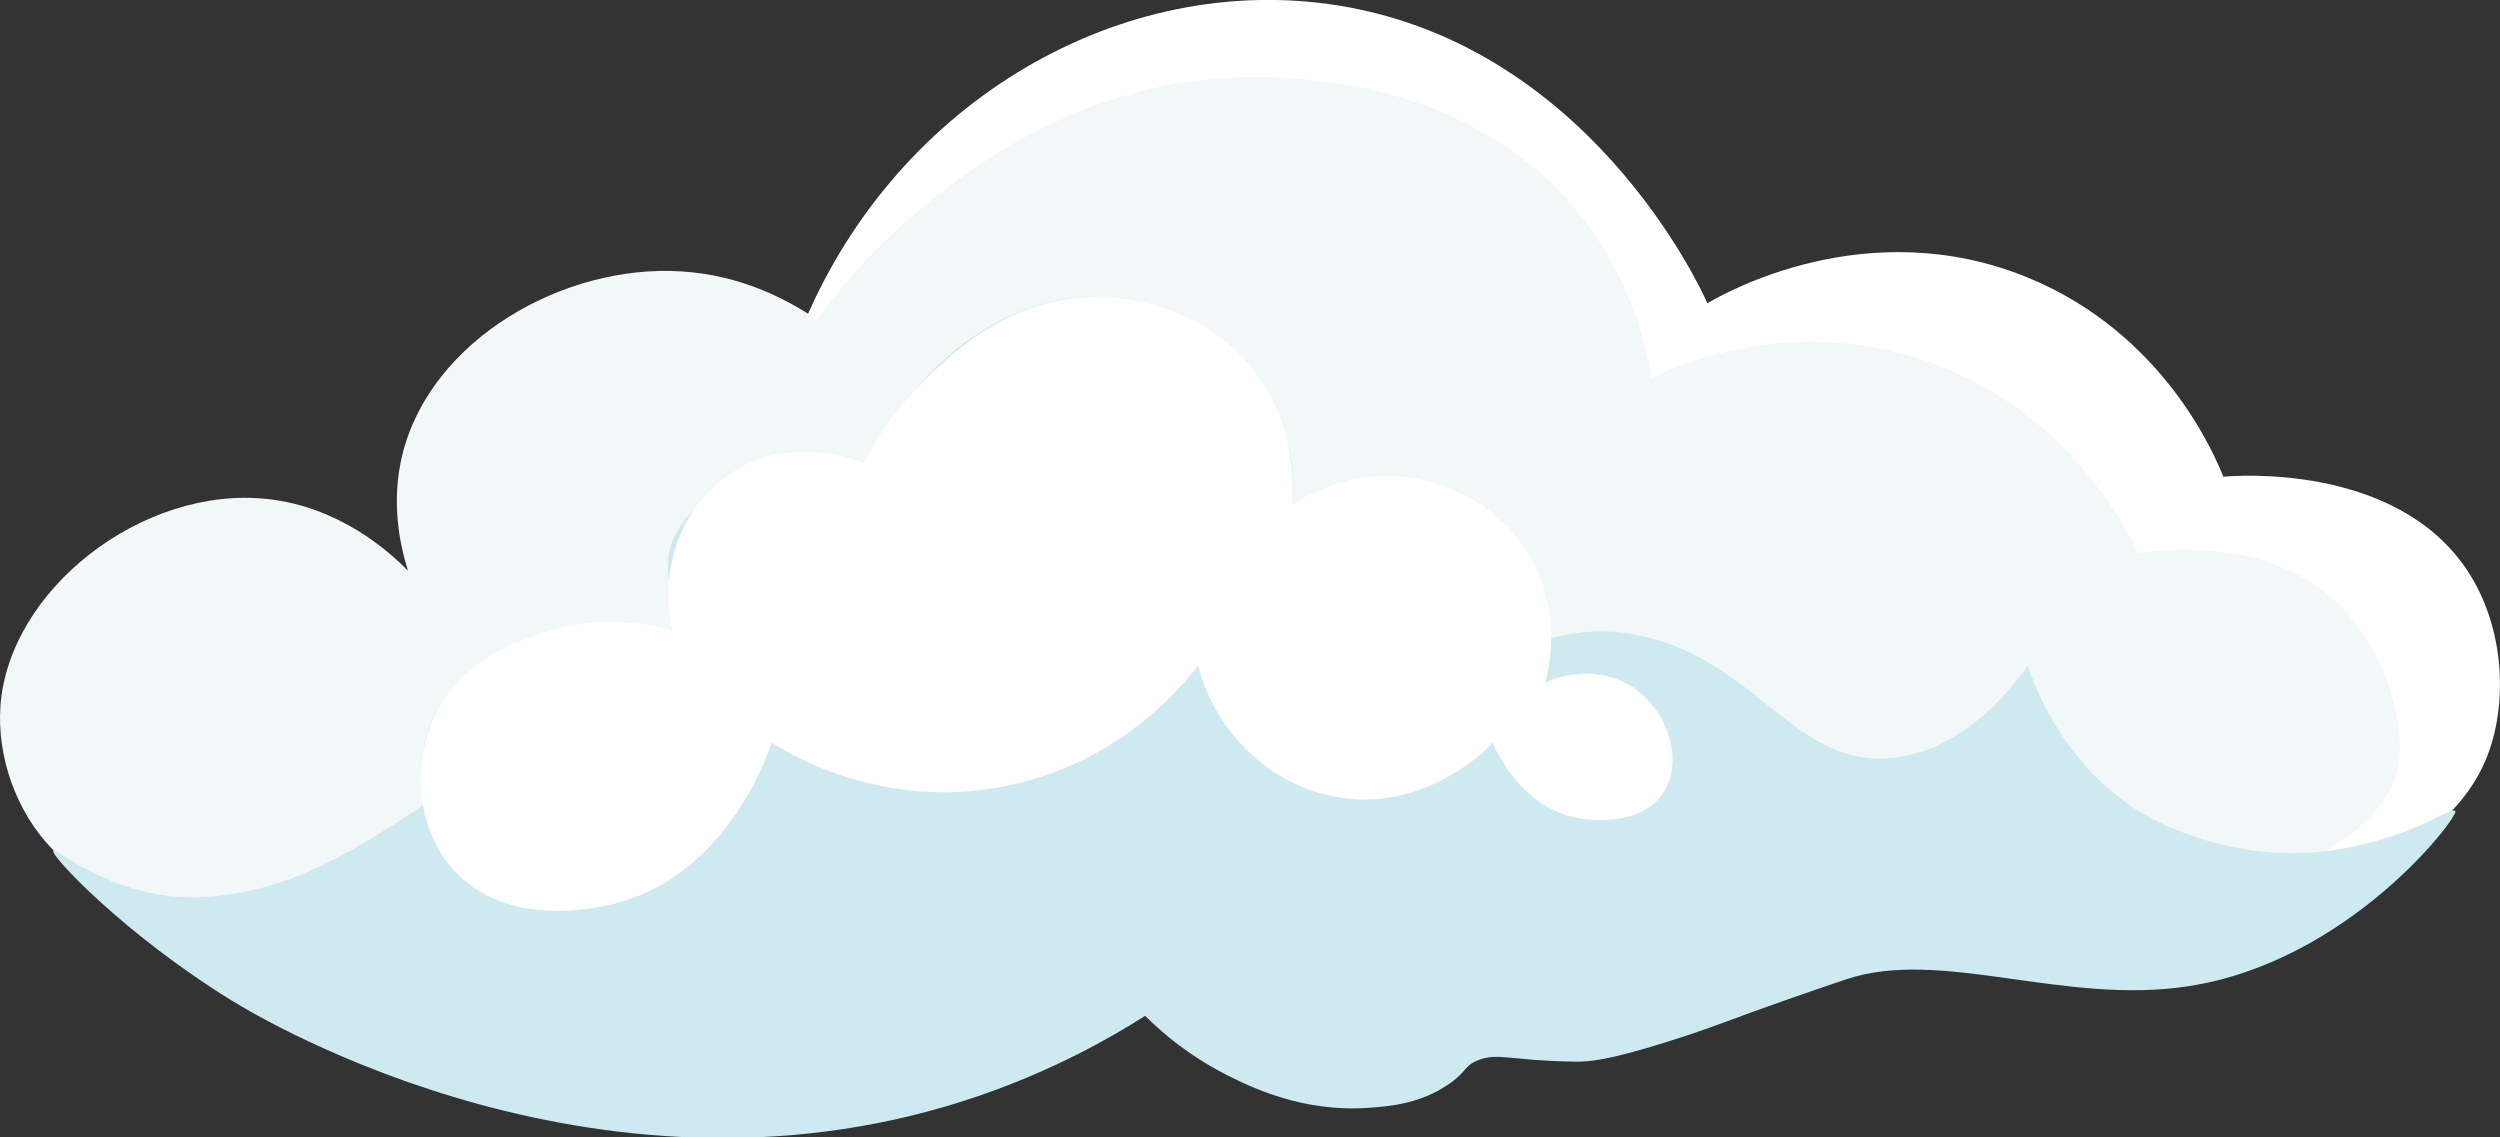 <?xml version="1.0" encoding="UTF-8"?><svg id="Layer_2" xmlns="http://www.w3.org/2000/svg" viewBox="0 0 113.11 51.46"><rect x="0" y="0" width="113.11" height="51.46" fill="#333333" stroke="none"/><defs><style>.cls-1{fill:#ceeaf0;}.cls-1,.cls-2,.cls-3{stroke-width:0px;}.cls-2{fill:#f2f7f8;}.cls-3{fill:#fff;}</style></defs><g id="Layer_1-2"><path class="cls-3" d="M100.59,21.56c-.41-1.02-2.71-6.48-8.84-9-7.28-2.99-13.77.73-14.5,1.16-.28-.64-5.45-11.94-17.16-13.54-9.77-1.33-19.81,4.68-23.88,14.85,6.23,7.9,20.12,22.87,41.32,26.42,11.92,2,31.52,1.28,34.96-7.13.96-2.35.89-5.84-.84-8.48-3.24-4.94-10.64-4.31-11.06-4.27Z"/><path class="cls-2" d="M96.74,25.02c-.44-.94-3.37-6.92-10.37-8.93-5.71-1.65-10.44.43-11.64,1-.3-1.71-1.06-4.66-3.28-7.42-4.83-6-12.5-6.14-14.37-6.18-8.08-.15-13.65,4.5-15.6,6.12-2.12,1.77-3.58,3.56-4.52,4.85-1.21-.83-3.34-2.01-6.13-2.18-5.33-.34-11.33,3.09-12.62,8.27-.54,2.18-.11,4.13.25,5.27-.89-.9-3.11-2.88-6.34-3.24C6.46,21.95.39,26.68.02,31.95c-.16,2.23.68,4.79,2.4,6.52,1.72,1.73,3.83,2.19,4.49,2.33,8.18,1.82,100.14,9.1,101.65-6.53.17-1.74-.66-5.12-3.06-7.22-2.88-2.53-6.93-2.27-8.75-2.03Z"/><path class="cls-1" d="M96.83,36.75c-3.48-2.2-4.72-5.56-5.08-6.63-1.2,1.64-3.16,3.75-5.88,4.14-4.54.64-6.25-4.2-11.38-5.44-7.35-1.78-11.21,6.41-20.91,7.33-3.65.34-8.96-.26-15.76-4.87-.39.26-.83.44-1.32.49-1.58.19-2.15-1.07-3.67-1.62-5.4-1.96-13.8,8.21-20.95,10.01-1.88.48-3.28.51-4.38.36-3.04-.42-4.99-2.17-5.09-2.03-.15.2,3.21,3.78,8.06,6.77,1.52.94,17.02,10.16,33.94,4.28,3.3-1.15,5.82-2.57,7.4-3.58,1.4,1.39,2.77,2.21,3.72,2.69,1.08.54,3.42,1.69,6.41,1.47.98-.07,2.31-.19,3.58-1.05.87-.59.7-.84,1.35-1.1.9-.36,1.47.02,4.31.06.17,0,.26,0,.35,0,.71-.02,1.84-.21,4.82-1.19.99-.33,1.97-.7,2.95-1.06,0,0,2.16-.78,4.22-1.47,4.29-1.44,9.84,1.18,15.49.31,7.3-1.12,12.23-7.67,12.08-7.92-.12-.19-1.01.5-2.79,1.11,0,0-1.17.38-2.31.59-5.08.94-9.15-1.65-9.15-1.65Z"/><path class="cls-1" d="M69.92,30.87c-1.57-1.63,0-3.57-1.6-5.55-1.2-1.49-3.64-2.07-5.47-1.93-1.09.09-1.93.4-2.6.65-.74.28-1.23.46-1.59.16-.31-.26-.27-.69-.22-1.33.04-.49.09-1.11.01-1.87-.17-1.63-1.17-3.46-1.53-3.98-2.42-3.4-6.93-3.58-7.12-3.59-4.77-.13-7.91,3.63-8.25,4.05-1.44,1.78-1.09,2.65-2.46,3.47-2.11,1.27-3.81-.26-6.45,1.21-.59.33-1.84,1.17-2.26,2.45-.31.95-.11,1.76.05,2.41.15.6.27,1.08-.03,1.47-.37.48-1.05.41-1.99.32-.54-.05-1.16-.11-1.85-.08-1.7.07-5.8.84-7.09,4.05-.63,1.58-.5,3.5.37,5.02,1.1,1.92,3.16,2.62,4.61,3.02,7.8,2.17,16.98.72,17.48.64,13.2-2.18,13.11-4.29,18.12-3.5,4.8.76,6.88,3.51,11.76,2.54,1.1-.22,3.19-.66,4.01-2.33.86-1.74.07-4.22-1.42-5.5-1.65-1.43-3.17-.43-4.5-1.81Z"/><path class="cls-3" d="M69.92,30.87c.13-.47.82-3.18-.79-5.83-1.87-3.06-5.23-3.44-5.66-3.48-2.57-.25-4.46.93-5.02,1.31.07-.79.21-3.42-1.52-5.84-2.4-3.38-6.41-3.57-7.12-3.59-4.22-.11-7.06,2.82-8.25,4.05-1.24,1.28-2.01,2.57-2.46,3.47-.33-.14-3.16-1.26-5.8.31-2.34,1.39-3.54,4.32-2.89,7.24-.98-.26-3.11-.7-5.57.05-1.19.36-4.21,1.28-5.35,4.23-.78,2.01-.63,4.72,1.03,6.56,2.44,2.7,6.48,1.72,7.22,1.55,5.14-1.24,7.02-6.83,7.17-7.3.89.56,5.02,3.04,10.47,1.99,5.27-1.01,8.15-4.6,8.82-5.47.86,3.21,3.48,5.58,6.6,5.99,3.83.5,6.47-2.22,6.74-2.51.1.24,1.24,2.97,3.92,3.43.28.05,2.72.43,3.78-1.14.92-1.37.28-3.47-1.03-4.55-1.15-.95-2.82-1.13-4.28-.46Z"/></g></svg>